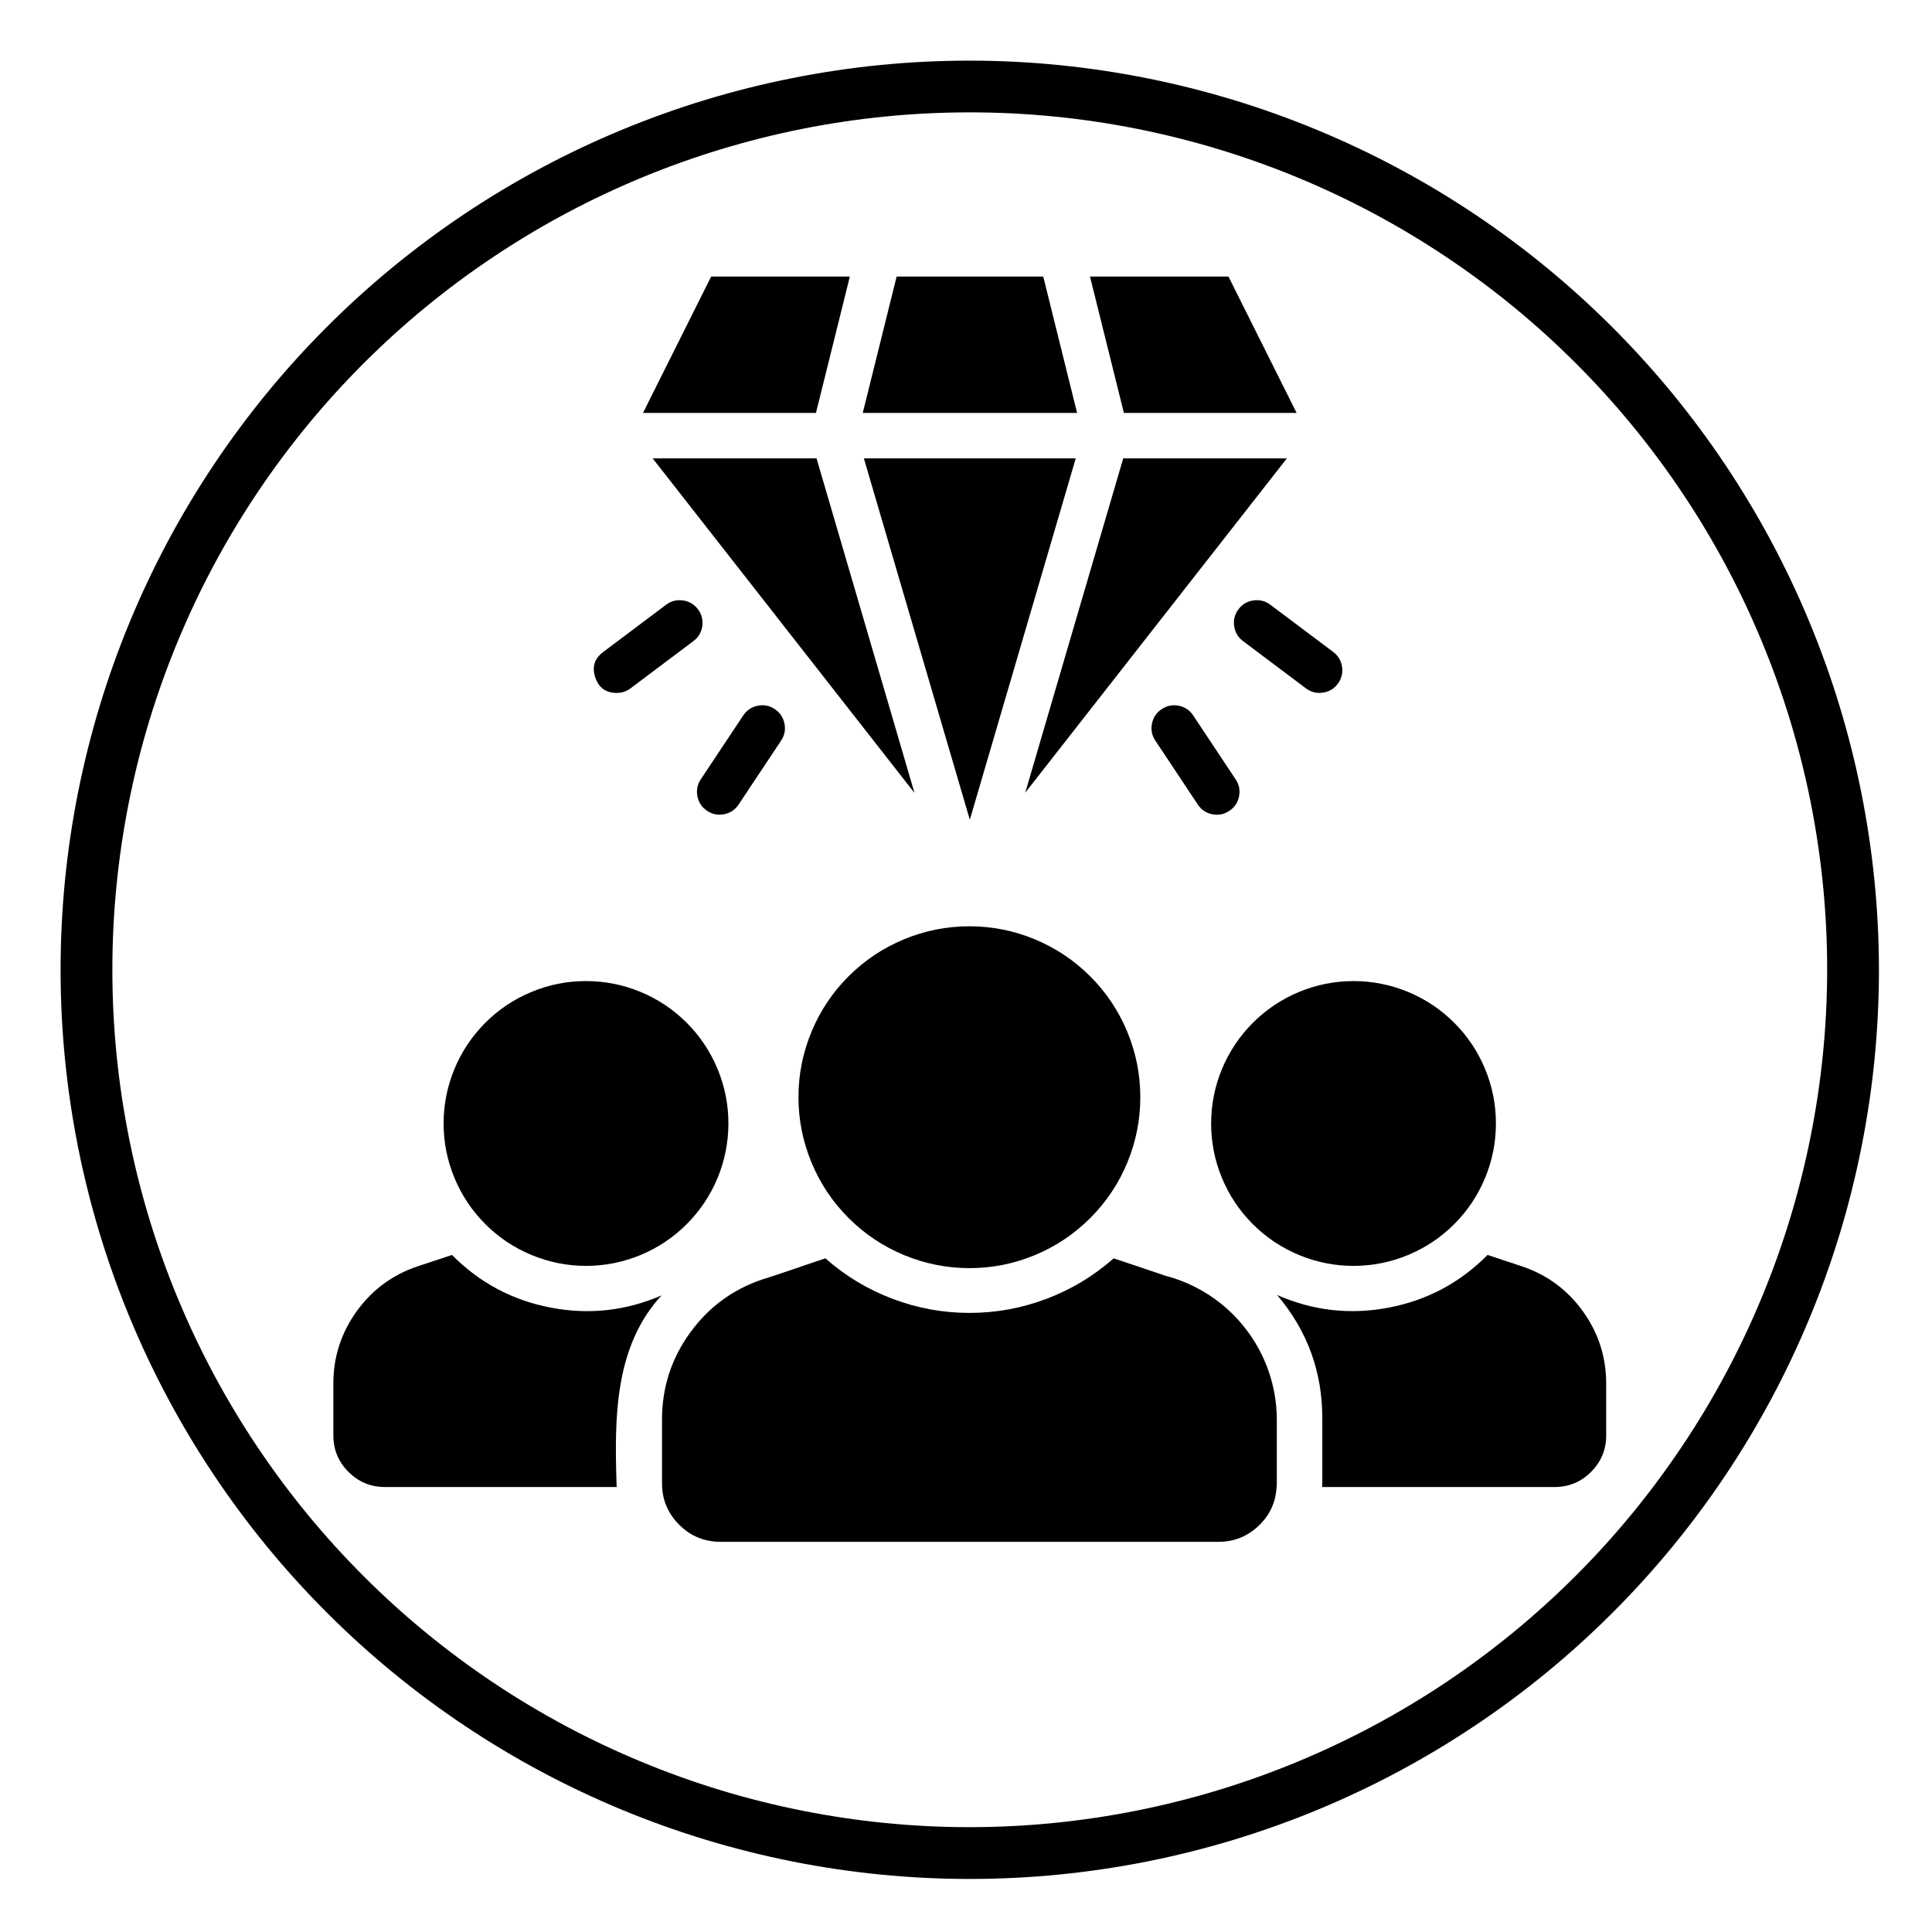 <svg width="50" height="50" viewBox="0 0 50 50" fill="none" xmlns="http://www.w3.org/2000/svg">
<mask id="mask0_111_333" style="mask-type:luminance" maskUnits="userSpaceOnUse" x="0" y="0" width="50" height="50">
<path fill-rule="evenodd" clip-rule="evenodd" d="M0 0H50V50H0V0Z" fill="white"/>
</mask>
<g mask="url(#mask0_111_333)">
<path d="M21.132 11.863H16.891L23.667 20.521L21.132 11.863Z" fill="black"/>
<path d="M21.994 7.157H18.405L16.641 10.686H21.117L21.994 7.157Z" fill="black"/>
<path d="M27.84 11.863H22.357L25.099 21.215L27.84 11.863Z" fill="black"/>
<path d="M26.999 7.157H23.205L22.328 10.686H27.875L26.999 7.157Z" fill="black"/>
<path d="M29.069 11.863L26.533 20.515L33.304 11.863H29.069Z" fill="black"/>
<path d="M33.556 10.686L31.792 7.157H28.209L29.086 10.686H33.556Z" fill="black"/>
<path d="M15.964 17.933C16.095 17.933 16.212 17.894 16.317 17.815L17.946 16.591C18.076 16.494 18.152 16.365 18.175 16.204C18.197 16.043 18.16 15.898 18.063 15.768C17.965 15.639 17.836 15.562 17.676 15.539C17.515 15.516 17.37 15.553 17.24 15.65L15.61 16.874C15.384 17.044 15.316 17.263 15.405 17.531C15.495 17.799 15.681 17.933 15.964 17.933Z" fill="black"/>
<path d="M19.233 18.519L18.138 20.166C18.047 20.302 18.018 20.449 18.049 20.609C18.081 20.769 18.165 20.895 18.301 20.985C18.437 21.075 18.585 21.104 18.745 21.071C18.904 21.038 19.029 20.953 19.118 20.817L20.213 19.17C20.304 19.035 20.334 18.887 20.302 18.727C20.27 18.567 20.186 18.442 20.05 18.351C19.914 18.261 19.767 18.232 19.607 18.265C19.447 18.298 19.322 18.383 19.233 18.519Z" fill="black"/>
<path d="M32.052 15.768C31.954 15.898 31.917 16.043 31.94 16.204C31.963 16.365 32.039 16.494 32.169 16.591L33.798 17.815C33.928 17.912 34.073 17.949 34.234 17.926C34.395 17.903 34.523 17.827 34.621 17.697C34.718 17.567 34.756 17.422 34.733 17.262C34.71 17.101 34.634 16.972 34.505 16.874L32.876 15.65C32.746 15.553 32.6 15.516 32.44 15.539C32.279 15.561 32.15 15.638 32.052 15.768Z" fill="black"/>
<path d="M30.996 20.817C31.086 20.954 31.21 21.039 31.37 21.072C31.53 21.105 31.678 21.076 31.814 20.986C31.951 20.895 32.035 20.77 32.066 20.61C32.098 20.449 32.068 20.302 31.976 20.166L30.882 18.519C30.793 18.383 30.668 18.298 30.508 18.265C30.348 18.233 30.201 18.262 30.065 18.352C29.929 18.442 29.845 18.567 29.813 18.727C29.781 18.887 29.811 19.035 29.902 19.17L30.996 20.817Z" fill="black"/>
<path d="M30.15 33.013C29.892 32.928 29.069 32.645 28.821 32.566C28.306 33.021 27.728 33.37 27.085 33.613C26.443 33.856 25.778 33.978 25.091 33.978C24.405 33.978 23.74 33.856 23.098 33.613C22.455 33.37 21.877 33.021 21.362 32.566C20.969 32.692 20.128 32.992 19.739 33.108C18.962 33.369 18.334 33.832 17.854 34.498C17.375 35.163 17.135 35.905 17.133 36.725V38.39C17.133 38.807 17.281 39.163 17.576 39.459C17.871 39.754 18.227 39.901 18.645 39.902H31.533C31.932 39.903 32.277 39.766 32.568 39.493C32.859 39.219 33.016 38.883 33.038 38.484C33.043 38.453 33.045 38.421 33.044 38.39V36.725C33.041 36.3 32.97 35.886 32.831 35.484C32.691 35.082 32.49 34.713 32.228 34.377C31.967 34.041 31.658 33.757 31.302 33.523C30.946 33.29 30.562 33.12 30.15 33.013Z" fill="black"/>
<path d="M39.386 32.772L38.498 32.478C37.785 33.198 36.931 33.653 35.935 33.842C34.94 34.031 33.978 33.922 33.051 33.514C33.837 34.44 34.227 35.51 34.221 36.725V38.39C34.222 38.422 34.22 38.453 34.215 38.484H40.239C40.606 38.482 40.92 38.351 41.179 38.09C41.438 37.83 41.568 37.516 41.568 37.149V35.808C41.568 35.12 41.368 34.497 40.966 33.938C40.565 33.38 40.038 32.991 39.386 32.772Z" fill="black"/>
<path d="M15.169 32.761C15.657 32.76 16.127 32.666 16.579 32.479C17.03 32.291 17.428 32.025 17.774 31.679C18.119 31.333 18.385 30.934 18.572 30.483C18.758 30.031 18.851 29.561 18.851 29.072C18.851 28.584 18.757 28.114 18.569 27.662C18.382 27.211 18.115 26.813 17.77 26.467C17.424 26.122 17.025 25.856 16.573 25.669C16.122 25.483 15.652 25.39 15.163 25.39C14.674 25.39 14.204 25.484 13.753 25.672C13.301 25.859 12.903 26.126 12.558 26.471C12.213 26.817 11.947 27.216 11.76 27.668C11.573 28.119 11.48 28.59 11.48 29.078C11.481 29.567 11.575 30.037 11.763 30.488C11.95 30.939 12.217 31.337 12.563 31.683C12.909 32.028 13.307 32.294 13.759 32.48C14.21 32.667 14.68 32.761 15.169 32.761Z" fill="black"/>
<path d="M25.093 32.819C25.68 32.819 26.244 32.706 26.785 32.481C27.327 32.255 27.805 31.935 28.219 31.52C28.633 31.105 28.952 30.627 29.176 30.085C29.4 29.543 29.512 28.978 29.511 28.392C29.511 27.806 29.398 27.242 29.173 26.7C28.948 26.158 28.628 25.68 28.213 25.266C27.798 24.852 27.32 24.532 26.778 24.308C26.236 24.084 25.672 23.972 25.086 23.972C24.499 23.973 23.935 24.085 23.393 24.31C22.852 24.534 22.373 24.854 21.959 25.269C21.544 25.683 21.225 26.162 21.001 26.704C20.776 27.245 20.664 27.809 20.664 28.396C20.665 28.983 20.778 29.547 21.003 30.089C21.228 30.631 21.548 31.109 21.963 31.524C22.379 31.939 22.858 32.258 23.4 32.483C23.942 32.707 24.506 32.819 25.093 32.819Z" fill="black"/>
<path d="M31.344 29.078C31.344 29.567 31.438 30.037 31.625 30.488C31.813 30.94 32.079 31.338 32.425 31.683C32.771 32.029 33.17 32.294 33.621 32.481C34.073 32.668 34.543 32.761 35.032 32.761C35.521 32.76 35.991 32.666 36.442 32.479C36.893 32.291 37.292 32.025 37.637 31.679C37.982 31.333 38.248 30.934 38.435 30.483C38.621 30.031 38.715 29.561 38.714 29.072C38.714 28.584 38.62 28.114 38.433 27.662C38.245 27.211 37.979 26.813 37.633 26.467C37.287 26.122 36.888 25.856 36.437 25.669C35.985 25.483 35.515 25.39 35.026 25.39C34.538 25.391 34.068 25.485 33.616 25.672C33.165 25.86 32.767 26.127 32.422 26.472C32.077 26.818 31.811 27.217 31.624 27.668C31.437 28.12 31.344 28.59 31.344 29.078Z" fill="black"/>
<path d="M11.697 32.478L10.809 32.772C10.157 32.991 9.631 33.38 9.229 33.938C8.828 34.497 8.627 35.12 8.627 35.807V37.149C8.627 37.516 8.757 37.83 9.016 38.09C9.276 38.351 9.589 38.482 9.956 38.484H15.962C15.957 38.453 15.955 38.421 15.956 38.39C15.902 36.69 15.904 34.843 17.121 33.525C16.195 33.926 15.238 34.031 14.247 33.84C13.257 33.649 12.407 33.195 11.697 32.478Z" fill="black"/>
<path d="M25.097 1.569C23.552 1.569 22.022 1.719 20.507 2.021C18.992 2.322 17.521 2.768 16.093 3.36C14.666 3.951 13.31 4.676 12.025 5.534C10.741 6.392 9.552 7.368 8.46 8.46C7.367 9.553 6.392 10.741 5.534 12.026C4.675 13.31 3.951 14.666 3.359 16.093C2.768 17.521 2.322 18.992 2.02 20.507C1.719 22.023 1.568 23.553 1.568 25.098C1.568 26.643 1.719 28.173 2.02 29.688C2.322 31.203 2.768 32.675 3.359 34.102C3.951 35.529 4.675 36.885 5.534 38.17C6.392 39.454 7.367 40.643 8.46 41.735C9.552 42.828 10.741 43.803 12.025 44.661C13.31 45.52 14.666 46.244 16.093 46.836C17.521 47.427 18.992 47.873 20.507 48.175C22.022 48.476 23.552 48.627 25.097 48.627C26.642 48.627 28.172 48.476 29.688 48.175C31.203 47.873 32.674 47.427 34.102 46.836C35.529 46.244 36.885 45.52 38.169 44.661C39.454 43.803 40.642 42.828 41.735 41.735C42.827 40.643 43.803 39.454 44.661 38.17C45.519 36.885 46.244 35.529 46.835 34.102C47.427 32.675 47.873 31.203 48.174 29.688C48.476 28.173 48.627 26.643 48.627 25.098C48.625 23.553 48.472 22.024 48.17 20.509C47.867 18.995 47.42 17.524 46.828 16.098C46.236 14.671 45.511 13.316 44.653 12.032C43.794 10.748 42.819 9.56 41.727 8.468C40.635 7.376 39.447 6.401 38.163 5.542C36.879 4.684 35.524 3.959 34.097 3.367C32.671 2.775 31.2 2.328 29.686 2.025C28.171 1.723 26.642 1.57 25.097 1.569ZM25.097 47.287C23.64 47.287 22.197 47.145 20.768 46.861C19.339 46.577 17.952 46.156 16.606 45.598C15.26 45.041 13.981 44.357 12.77 43.548C11.558 42.738 10.437 41.818 9.407 40.788C8.377 39.758 7.457 38.637 6.647 37.425C5.838 36.214 5.154 34.935 4.597 33.589C4.039 32.243 3.618 30.856 3.334 29.427C3.05 27.998 2.908 26.555 2.908 25.098C2.908 23.641 3.05 22.198 3.334 20.769C3.618 19.34 4.039 17.952 4.597 16.606C5.154 15.26 5.838 13.981 6.647 12.77C7.457 11.558 8.377 10.437 9.407 9.407C10.437 8.377 11.558 7.457 12.77 6.648C13.981 5.838 15.26 5.155 16.606 4.597C17.952 4.04 19.34 3.619 20.768 3.334C22.198 3.05 23.64 2.908 25.097 2.908C26.554 2.908 27.997 3.05 29.426 3.334C30.855 3.619 32.243 4.04 33.589 4.597C34.935 5.155 36.214 5.838 37.425 6.648C38.637 7.457 39.758 8.377 40.788 9.407C41.818 10.438 42.738 11.558 43.547 12.77C44.357 13.981 45.04 15.26 45.598 16.606C46.156 17.952 46.576 19.34 46.861 20.769C47.145 22.198 47.287 23.641 47.287 25.098C47.285 26.554 47.142 27.997 46.856 29.425C46.571 30.853 46.149 32.24 45.591 33.585C45.033 34.931 44.349 36.209 43.539 37.419C42.73 38.63 41.81 39.751 40.78 40.781C39.75 41.81 38.63 42.73 37.419 43.54C36.208 44.349 34.93 45.033 33.585 45.591C32.24 46.15 30.853 46.571 29.425 46.857C27.996 47.142 26.554 47.286 25.097 47.287Z" fill="black"/>
</g>
</svg>
